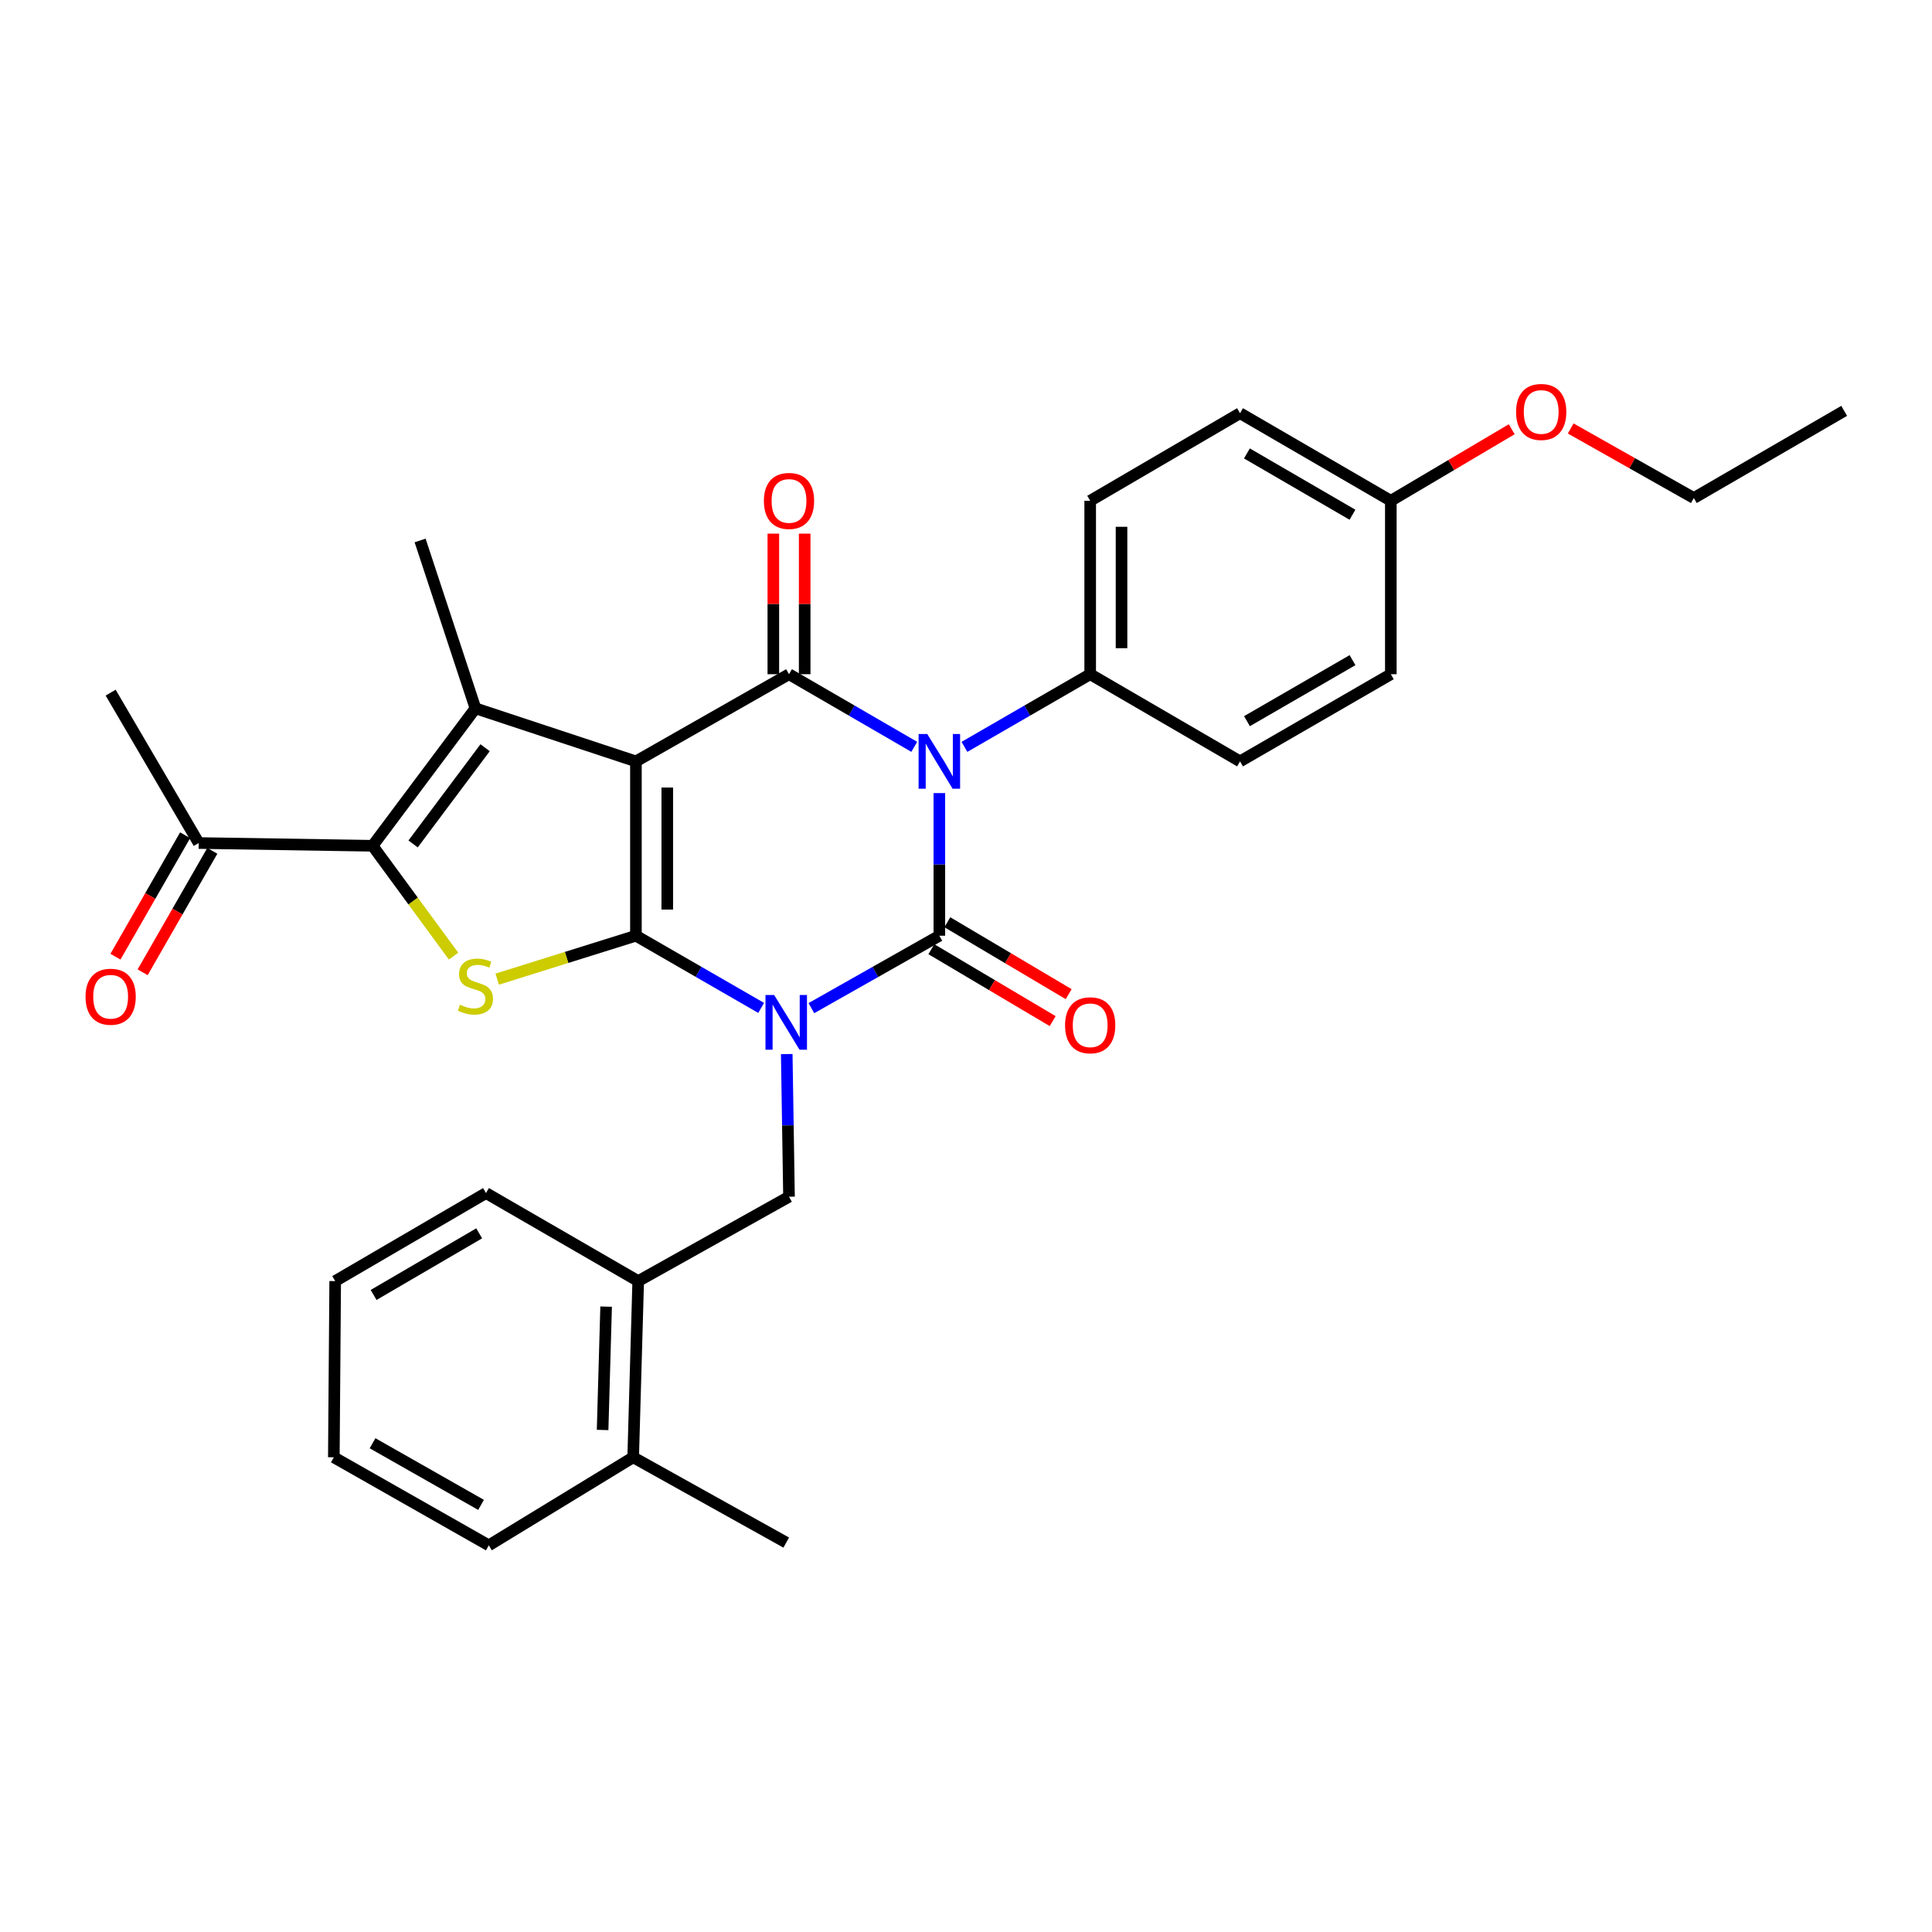 <?xml version='1.0' encoding='iso-8859-1'?>
<svg version='1.1' baseProfile='full'
              xmlns='http://www.w3.org/2000/svg'
                      xmlns:rdkit='http://www.rdkit.org/xml'
                      xmlns:xlink='http://www.w3.org/1999/xlink'
                  xml:space='preserve'
width='1000px' height='1000px' viewBox='0 0 1000 1000'>
<!-- END OF HEADER -->
<rect style='opacity:1.0;fill:#FFFFFF;stroke:none' width='1000' height='1000' x='0' y='0'> </rect>
<path class='bond-1' d='M 393.97,521.69 L 361.563,503.009' style='fill:none;fill-rule:evenodd;stroke:#0000FF;stroke-width:6px;stroke-linecap:butt;stroke-linejoin:miter;stroke-opacity:1' />
<path class='bond-1' d='M 361.563,503.009 L 329.155,484.327' style='fill:none;fill-rule:evenodd;stroke:#000000;stroke-width:6px;stroke-linecap:butt;stroke-linejoin:miter;stroke-opacity:1' />
<path class='bond-2' d='M 419.972,521.809 L 453.089,503.068' style='fill:none;fill-rule:evenodd;stroke:#0000FF;stroke-width:6px;stroke-linecap:butt;stroke-linejoin:miter;stroke-opacity:1' />
<path class='bond-2' d='M 453.089,503.068 L 486.206,484.327' style='fill:none;fill-rule:evenodd;stroke:#000000;stroke-width:6px;stroke-linecap:butt;stroke-linejoin:miter;stroke-opacity:1' />
<path class='bond-8' d='M 407.216,545.592 L 407.802,582.507' style='fill:none;fill-rule:evenodd;stroke:#0000FF;stroke-width:6px;stroke-linecap:butt;stroke-linejoin:miter;stroke-opacity:1' />
<path class='bond-8' d='M 407.802,582.507 L 408.388,619.422' style='fill:none;fill-rule:evenodd;stroke:#000000;stroke-width:6px;stroke-linecap:butt;stroke-linejoin:miter;stroke-opacity:1' />
<path class='bond-0' d='M 329.155,394.09 L 329.155,484.327' style='fill:none;fill-rule:evenodd;stroke:#000000;stroke-width:6px;stroke-linecap:butt;stroke-linejoin:miter;stroke-opacity:1' />
<path class='bond-0' d='M 345.379,407.625 L 345.379,470.792' style='fill:none;fill-rule:evenodd;stroke:#000000;stroke-width:6px;stroke-linecap:butt;stroke-linejoin:miter;stroke-opacity:1' />
<path class='bond-5' d='M 329.155,394.09 L 246.092,366.627' style='fill:none;fill-rule:evenodd;stroke:#000000;stroke-width:6px;stroke-linecap:butt;stroke-linejoin:miter;stroke-opacity:1' />
<path class='bond-31' d='M 329.155,394.09 L 408.388,348.971' style='fill:none;fill-rule:evenodd;stroke:#000000;stroke-width:6px;stroke-linecap:butt;stroke-linejoin:miter;stroke-opacity:1' />
<path class='bond-6' d='M 329.155,484.327 L 293.252,495.567' style='fill:none;fill-rule:evenodd;stroke:#000000;stroke-width:6px;stroke-linecap:butt;stroke-linejoin:miter;stroke-opacity:1' />
<path class='bond-6' d='M 293.252,495.567 L 257.348,506.806' style='fill:none;fill-rule:evenodd;stroke:#CCCC00;stroke-width:6px;stroke-linecap:butt;stroke-linejoin:miter;stroke-opacity:1' />
<path class='bond-3' d='M 486.206,484.327 L 486.206,447.416' style='fill:none;fill-rule:evenodd;stroke:#000000;stroke-width:6px;stroke-linecap:butt;stroke-linejoin:miter;stroke-opacity:1' />
<path class='bond-3' d='M 486.206,447.416 L 486.206,410.505' style='fill:none;fill-rule:evenodd;stroke:#0000FF;stroke-width:6px;stroke-linecap:butt;stroke-linejoin:miter;stroke-opacity:1' />
<path class='bond-10' d='M 482.07,491.305 L 513.471,509.916' style='fill:none;fill-rule:evenodd;stroke:#000000;stroke-width:6px;stroke-linecap:butt;stroke-linejoin:miter;stroke-opacity:1' />
<path class='bond-10' d='M 513.471,509.916 L 544.871,528.528' style='fill:none;fill-rule:evenodd;stroke:#FF0000;stroke-width:6px;stroke-linecap:butt;stroke-linejoin:miter;stroke-opacity:1' />
<path class='bond-10' d='M 490.342,477.349 L 521.742,495.96' style='fill:none;fill-rule:evenodd;stroke:#000000;stroke-width:6px;stroke-linecap:butt;stroke-linejoin:miter;stroke-opacity:1' />
<path class='bond-10' d='M 521.742,495.96 L 553.143,514.572' style='fill:none;fill-rule:evenodd;stroke:#FF0000;stroke-width:6px;stroke-linecap:butt;stroke-linejoin:miter;stroke-opacity:1' />
<path class='bond-4' d='M 473.217,386.559 L 440.803,367.765' style='fill:none;fill-rule:evenodd;stroke:#0000FF;stroke-width:6px;stroke-linecap:butt;stroke-linejoin:miter;stroke-opacity:1' />
<path class='bond-4' d='M 440.803,367.765 L 408.388,348.971' style='fill:none;fill-rule:evenodd;stroke:#000000;stroke-width:6px;stroke-linecap:butt;stroke-linejoin:miter;stroke-opacity:1' />
<path class='bond-9' d='M 499.2,386.58 L 531.738,367.775' style='fill:none;fill-rule:evenodd;stroke:#0000FF;stroke-width:6px;stroke-linecap:butt;stroke-linejoin:miter;stroke-opacity:1' />
<path class='bond-9' d='M 531.738,367.775 L 564.276,348.971' style='fill:none;fill-rule:evenodd;stroke:#000000;stroke-width:6px;stroke-linecap:butt;stroke-linejoin:miter;stroke-opacity:1' />
<path class='bond-13' d='M 416.5,348.971 L 416.5,312.588' style='fill:none;fill-rule:evenodd;stroke:#000000;stroke-width:6px;stroke-linecap:butt;stroke-linejoin:miter;stroke-opacity:1' />
<path class='bond-13' d='M 416.5,312.588 L 416.5,276.206' style='fill:none;fill-rule:evenodd;stroke:#FF0000;stroke-width:6px;stroke-linecap:butt;stroke-linejoin:miter;stroke-opacity:1' />
<path class='bond-13' d='M 400.276,348.971 L 400.276,312.588' style='fill:none;fill-rule:evenodd;stroke:#000000;stroke-width:6px;stroke-linecap:butt;stroke-linejoin:miter;stroke-opacity:1' />
<path class='bond-13' d='M 400.276,312.588 L 400.276,276.206' style='fill:none;fill-rule:evenodd;stroke:#FF0000;stroke-width:6px;stroke-linecap:butt;stroke-linejoin:miter;stroke-opacity:1' />
<path class='bond-18' d='M 246.092,366.627 L 217.449,279.742' style='fill:none;fill-rule:evenodd;stroke:#000000;stroke-width:6px;stroke-linecap:butt;stroke-linejoin:miter;stroke-opacity:1' />
<path class='bond-32' d='M 246.092,366.627 L 192.843,437.775' style='fill:none;fill-rule:evenodd;stroke:#000000;stroke-width:6px;stroke-linecap:butt;stroke-linejoin:miter;stroke-opacity:1' />
<path class='bond-32' d='M 251.093,387.02 L 213.819,436.824' style='fill:none;fill-rule:evenodd;stroke:#000000;stroke-width:6px;stroke-linecap:butt;stroke-linejoin:miter;stroke-opacity:1' />
<path class='bond-7' d='M 234.762,494.892 L 213.803,466.334' style='fill:none;fill-rule:evenodd;stroke:#CCCC00;stroke-width:6px;stroke-linecap:butt;stroke-linejoin:miter;stroke-opacity:1' />
<path class='bond-7' d='M 213.803,466.334 L 192.843,437.775' style='fill:none;fill-rule:evenodd;stroke:#000000;stroke-width:6px;stroke-linecap:butt;stroke-linejoin:miter;stroke-opacity:1' />
<path class='bond-11' d='M 192.843,437.775 L 102.858,436.351' style='fill:none;fill-rule:evenodd;stroke:#000000;stroke-width:6px;stroke-linecap:butt;stroke-linejoin:miter;stroke-opacity:1' />
<path class='bond-12' d='M 408.388,619.422 L 330.336,663.09' style='fill:none;fill-rule:evenodd;stroke:#000000;stroke-width:6px;stroke-linecap:butt;stroke-linejoin:miter;stroke-opacity:1' />
<path class='bond-16' d='M 564.276,348.971 L 564.276,259.202' style='fill:none;fill-rule:evenodd;stroke:#000000;stroke-width:6px;stroke-linecap:butt;stroke-linejoin:miter;stroke-opacity:1' />
<path class='bond-16' d='M 580.499,335.505 L 580.499,272.667' style='fill:none;fill-rule:evenodd;stroke:#000000;stroke-width:6px;stroke-linecap:butt;stroke-linejoin:miter;stroke-opacity:1' />
<path class='bond-17' d='M 564.276,348.971 L 641.841,394.09' style='fill:none;fill-rule:evenodd;stroke:#000000;stroke-width:6px;stroke-linecap:butt;stroke-linejoin:miter;stroke-opacity:1' />
<path class='bond-14' d='M 95.822,432.315 L 77.792,463.748' style='fill:none;fill-rule:evenodd;stroke:#000000;stroke-width:6px;stroke-linecap:butt;stroke-linejoin:miter;stroke-opacity:1' />
<path class='bond-14' d='M 77.792,463.748 L 59.762,495.181' style='fill:none;fill-rule:evenodd;stroke:#FF0000;stroke-width:6px;stroke-linecap:butt;stroke-linejoin:miter;stroke-opacity:1' />
<path class='bond-14' d='M 109.895,440.387 L 91.865,471.82' style='fill:none;fill-rule:evenodd;stroke:#000000;stroke-width:6px;stroke-linecap:butt;stroke-linejoin:miter;stroke-opacity:1' />
<path class='bond-14' d='M 91.865,471.82 L 73.835,503.253' style='fill:none;fill-rule:evenodd;stroke:#FF0000;stroke-width:6px;stroke-linecap:butt;stroke-linejoin:miter;stroke-opacity:1' />
<path class='bond-24' d='M 102.858,436.351 L 57.271,358.506' style='fill:none;fill-rule:evenodd;stroke:#000000;stroke-width:6px;stroke-linecap:butt;stroke-linejoin:miter;stroke-opacity:1' />
<path class='bond-15' d='M 330.336,663.09 L 327.731,754.292' style='fill:none;fill-rule:evenodd;stroke:#000000;stroke-width:6px;stroke-linecap:butt;stroke-linejoin:miter;stroke-opacity:1' />
<path class='bond-15' d='M 313.729,676.307 L 311.905,740.148' style='fill:none;fill-rule:evenodd;stroke:#000000;stroke-width:6px;stroke-linecap:butt;stroke-linejoin:miter;stroke-opacity:1' />
<path class='bond-23' d='M 330.336,663.09 L 251.554,617.529' style='fill:none;fill-rule:evenodd;stroke:#000000;stroke-width:6px;stroke-linecap:butt;stroke-linejoin:miter;stroke-opacity:1' />
<path class='bond-25' d='M 327.731,754.292 L 406.955,798.437' style='fill:none;fill-rule:evenodd;stroke:#000000;stroke-width:6px;stroke-linecap:butt;stroke-linejoin:miter;stroke-opacity:1' />
<path class='bond-26' d='M 327.731,754.292 L 253.005,799.87' style='fill:none;fill-rule:evenodd;stroke:#000000;stroke-width:6px;stroke-linecap:butt;stroke-linejoin:miter;stroke-opacity:1' />
<path class='bond-20' d='M 564.276,259.202 L 641.841,213.867' style='fill:none;fill-rule:evenodd;stroke:#000000;stroke-width:6px;stroke-linecap:butt;stroke-linejoin:miter;stroke-opacity:1' />
<path class='bond-21' d='M 641.841,394.09 L 719.893,348.971' style='fill:none;fill-rule:evenodd;stroke:#000000;stroke-width:6px;stroke-linecap:butt;stroke-linejoin:miter;stroke-opacity:1' />
<path class='bond-21' d='M 645.43,373.276 L 700.066,341.693' style='fill:none;fill-rule:evenodd;stroke:#000000;stroke-width:6px;stroke-linecap:butt;stroke-linejoin:miter;stroke-opacity:1' />
<path class='bond-19' d='M 719.893,259.202 L 719.893,348.971' style='fill:none;fill-rule:evenodd;stroke:#000000;stroke-width:6px;stroke-linecap:butt;stroke-linejoin:miter;stroke-opacity:1' />
<path class='bond-22' d='M 719.893,259.202 L 751.176,240.689' style='fill:none;fill-rule:evenodd;stroke:#000000;stroke-width:6px;stroke-linecap:butt;stroke-linejoin:miter;stroke-opacity:1' />
<path class='bond-22' d='M 751.176,240.689 L 782.459,222.177' style='fill:none;fill-rule:evenodd;stroke:#FF0000;stroke-width:6px;stroke-linecap:butt;stroke-linejoin:miter;stroke-opacity:1' />
<path class='bond-34' d='M 719.893,259.202 L 641.841,213.867' style='fill:none;fill-rule:evenodd;stroke:#000000;stroke-width:6px;stroke-linecap:butt;stroke-linejoin:miter;stroke-opacity:1' />
<path class='bond-34' d='M 700.037,266.43 L 645.401,234.696' style='fill:none;fill-rule:evenodd;stroke:#000000;stroke-width:6px;stroke-linecap:butt;stroke-linejoin:miter;stroke-opacity:1' />
<path class='bond-27' d='M 812.989,221.772 L 844.854,239.775' style='fill:none;fill-rule:evenodd;stroke:#FF0000;stroke-width:6px;stroke-linecap:butt;stroke-linejoin:miter;stroke-opacity:1' />
<path class='bond-27' d='M 844.854,239.775 L 876.719,257.778' style='fill:none;fill-rule:evenodd;stroke:#000000;stroke-width:6px;stroke-linecap:butt;stroke-linejoin:miter;stroke-opacity:1' />
<path class='bond-29' d='M 251.554,617.529 L 173.493,663.09' style='fill:none;fill-rule:evenodd;stroke:#000000;stroke-width:6px;stroke-linecap:butt;stroke-linejoin:miter;stroke-opacity:1' />
<path class='bond-29' d='M 248.022,638.375 L 193.38,670.267' style='fill:none;fill-rule:evenodd;stroke:#000000;stroke-width:6px;stroke-linecap:butt;stroke-linejoin:miter;stroke-opacity:1' />
<path class='bond-33' d='M 253.005,799.87 L 172.79,754.292' style='fill:none;fill-rule:evenodd;stroke:#000000;stroke-width:6px;stroke-linecap:butt;stroke-linejoin:miter;stroke-opacity:1' />
<path class='bond-33' d='M 248.987,778.928 L 192.837,747.023' style='fill:none;fill-rule:evenodd;stroke:#000000;stroke-width:6px;stroke-linecap:butt;stroke-linejoin:miter;stroke-opacity:1' />
<path class='bond-28' d='M 876.719,257.778 L 954.545,212.659' style='fill:none;fill-rule:evenodd;stroke:#000000;stroke-width:6px;stroke-linecap:butt;stroke-linejoin:miter;stroke-opacity:1' />
<path class='bond-30' d='M 173.493,663.09 L 172.79,754.292' style='fill:none;fill-rule:evenodd;stroke:#000000;stroke-width:6px;stroke-linecap:butt;stroke-linejoin:miter;stroke-opacity:1' />
<path  class='atom-0' d='M 400.695 515.016
L 409.975 530.016
Q 410.895 531.496, 412.375 534.176
Q 413.855 536.856, 413.935 537.016
L 413.935 515.016
L 417.695 515.016
L 417.695 543.336
L 413.815 543.336
L 403.855 526.936
Q 402.695 525.016, 401.455 522.816
Q 400.255 520.616, 399.895 519.936
L 399.895 543.336
L 396.215 543.336
L 396.215 515.016
L 400.695 515.016
' fill='#0000FF'/>
<path  class='atom-4' d='M 479.946 379.93
L 489.226 394.93
Q 490.146 396.41, 491.626 399.09
Q 493.106 401.77, 493.186 401.93
L 493.186 379.93
L 496.946 379.93
L 496.946 408.25
L 493.066 408.25
L 483.106 391.85
Q 481.946 389.93, 480.706 387.73
Q 479.506 385.53, 479.146 384.85
L 479.146 408.25
L 475.466 408.25
L 475.466 379.93
L 479.946 379.93
' fill='#0000FF'/>
<path  class='atom-7' d='M 238.092 520.049
Q 238.412 520.169, 239.732 520.729
Q 241.052 521.289, 242.492 521.649
Q 243.972 521.969, 245.412 521.969
Q 248.092 521.969, 249.652 520.689
Q 251.212 519.369, 251.212 517.089
Q 251.212 515.529, 250.412 514.569
Q 249.652 513.609, 248.452 513.089
Q 247.252 512.569, 245.252 511.969
Q 242.732 511.209, 241.212 510.489
Q 239.732 509.769, 238.652 508.249
Q 237.612 506.729, 237.612 504.169
Q 237.612 500.609, 240.012 498.409
Q 242.452 496.209, 247.252 496.209
Q 250.532 496.209, 254.252 497.769
L 253.332 500.849
Q 249.932 499.449, 247.372 499.449
Q 244.612 499.449, 243.092 500.609
Q 241.572 501.729, 241.612 503.689
Q 241.612 505.209, 242.372 506.129
Q 243.172 507.049, 244.292 507.569
Q 245.452 508.089, 247.372 508.689
Q 249.932 509.489, 251.452 510.289
Q 252.972 511.089, 254.052 512.729
Q 255.172 514.329, 255.172 517.089
Q 255.172 521.009, 252.532 523.129
Q 249.932 525.209, 245.572 525.209
Q 243.052 525.209, 241.132 524.649
Q 239.252 524.129, 237.012 523.209
L 238.092 520.049
' fill='#CCCC00'/>
<path  class='atom-11' d='M 551.276 530.68
Q 551.276 523.88, 554.636 520.08
Q 557.996 516.28, 564.276 516.28
Q 570.556 516.28, 573.916 520.08
Q 577.276 523.88, 577.276 530.68
Q 577.276 537.56, 573.876 541.48
Q 570.476 545.36, 564.276 545.36
Q 558.036 545.36, 554.636 541.48
Q 551.276 537.6, 551.276 530.68
M 564.276 542.16
Q 568.596 542.16, 570.916 539.28
Q 573.276 536.36, 573.276 530.68
Q 573.276 525.12, 570.916 522.32
Q 568.596 519.48, 564.276 519.48
Q 559.956 519.48, 557.596 522.28
Q 555.276 525.08, 555.276 530.68
Q 555.276 536.4, 557.596 539.28
Q 559.956 542.16, 564.276 542.16
' fill='#FF0000'/>
<path  class='atom-14' d='M 395.388 259.282
Q 395.388 252.482, 398.748 248.682
Q 402.108 244.882, 408.388 244.882
Q 414.668 244.882, 418.028 248.682
Q 421.388 252.482, 421.388 259.282
Q 421.388 266.162, 417.988 270.082
Q 414.588 273.962, 408.388 273.962
Q 402.148 273.962, 398.748 270.082
Q 395.388 266.202, 395.388 259.282
M 408.388 270.762
Q 412.708 270.762, 415.028 267.882
Q 417.388 264.962, 417.388 259.282
Q 417.388 253.722, 415.028 250.922
Q 412.708 248.082, 408.388 248.082
Q 404.068 248.082, 401.708 250.882
Q 399.388 253.682, 399.388 259.282
Q 399.388 265.002, 401.708 267.882
Q 404.068 270.762, 408.388 270.762
' fill='#FF0000'/>
<path  class='atom-15' d='M 44.271 515.907
Q 44.271 509.107, 47.631 505.307
Q 50.991 501.507, 57.271 501.507
Q 63.551 501.507, 66.911 505.307
Q 70.271 509.107, 70.271 515.907
Q 70.271 522.787, 66.871 526.707
Q 63.471 530.587, 57.271 530.587
Q 51.031 530.587, 47.631 526.707
Q 44.271 522.827, 44.271 515.907
M 57.271 527.387
Q 61.591 527.387, 63.911 524.507
Q 66.271 521.587, 66.271 515.907
Q 66.271 510.347, 63.911 507.547
Q 61.591 504.707, 57.271 504.707
Q 52.951 504.707, 50.591 507.507
Q 48.271 510.307, 48.271 515.907
Q 48.271 521.627, 50.591 524.507
Q 52.951 527.387, 57.271 527.387
' fill='#FF0000'/>
<path  class='atom-23' d='M 784.72 213.226
Q 784.72 206.426, 788.08 202.626
Q 791.44 198.826, 797.72 198.826
Q 804 198.826, 807.36 202.626
Q 810.72 206.426, 810.72 213.226
Q 810.72 220.106, 807.32 224.026
Q 803.92 227.906, 797.72 227.906
Q 791.48 227.906, 788.08 224.026
Q 784.72 220.146, 784.72 213.226
M 797.72 224.706
Q 802.04 224.706, 804.36 221.826
Q 806.72 218.906, 806.72 213.226
Q 806.72 207.666, 804.36 204.866
Q 802.04 202.026, 797.72 202.026
Q 793.4 202.026, 791.04 204.826
Q 788.72 207.626, 788.72 213.226
Q 788.72 218.946, 791.04 221.826
Q 793.4 224.706, 797.72 224.706
' fill='#FF0000'/>
</svg>
